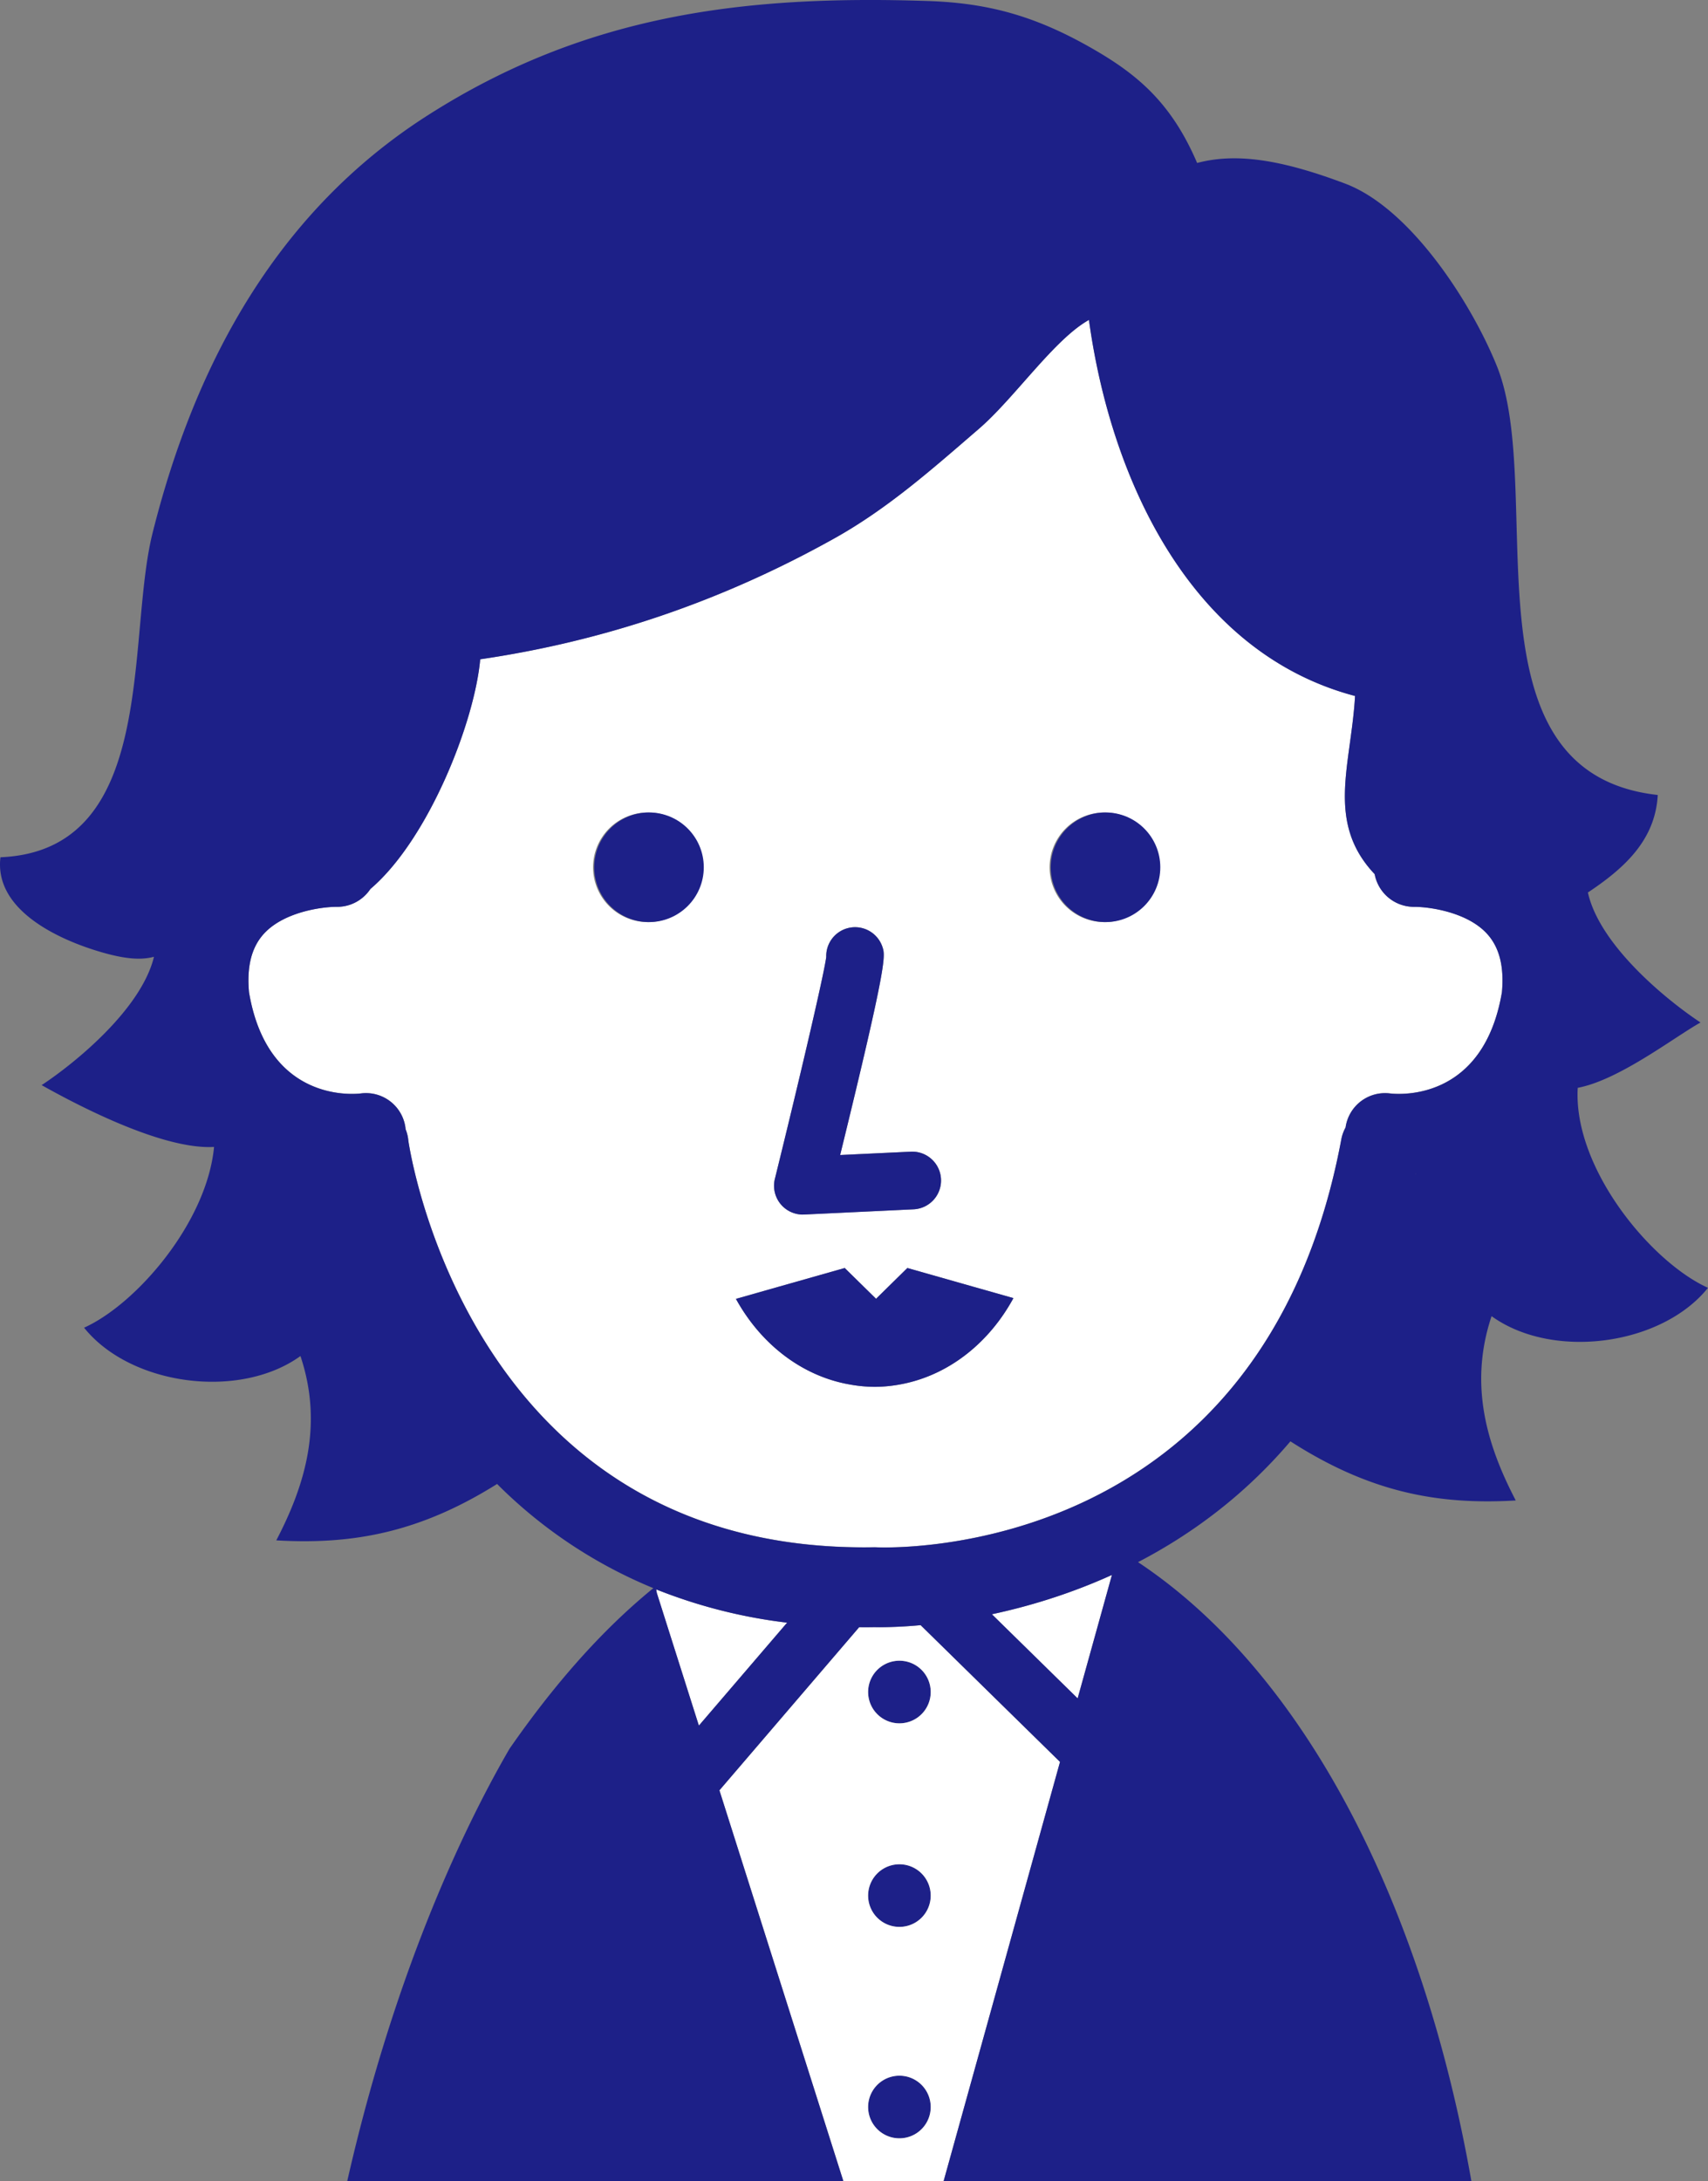<svg id="_レイヤー_2" xmlns="http://www.w3.org/2000/svg" viewBox="0 0 76.384 97.499"><rect x="0" y="0" width="76.384" height="97.499" fill="#808080" stroke="none"/><defs><style>.cls-1{fill:none}.cls-2{fill:#fff}.cls-3{fill:#1d2088}</style></defs><g id="_レイヤー_1-2"><path class="cls-2" d="M29.347 71.05l.025.155 1.882 5.934 3.946-4.602a23.2 23.2 0 01-5.853-1.487zm18.846 4.872l1.533-5.518a26.385 26.385 0 01-5.368 1.757l3.835 3.761z"/><circle class="cls-3" cx="40.223" cy="84.738" r="1.4"/><circle class="cls-3" cx="40.223" cy="75.638" r="1.4"/><circle class="cls-3" cx="40.223" cy="94.189" r="1.4"/><path class="cls-2" d="M63.3 52.501l.017-.041h-.008c-.003.014-.005.027-.009.04zm-.036-11.964h-.03a1.79 1.79 0 01-1.757-1.462c-2.201-2.324-1.051-4.882-.878-7.965-7.308-1.927-10.911-9.605-11.9-16.81-1.548.859-3.326 3.491-4.923 4.869-2.095 1.806-4.069 3.56-6.469 4.9-5.072 2.831-10.328 4.595-15.831 5.401-.256 2.824-2.322 8.067-4.912 10.269a1.78 1.78 0 01-1.483.797h-.041c-.613 0-2.334.214-3.239 1.204-.551.604-.769 1.459-.665 2.613.824 4.873 4.59 4.577 5.018 4.523a1.781 1.781 0 011.982 1.565v.029c.062.159.109.326.124.504.09.64 2.882 18.489 20.821 18.19.041 0 .081 0 .12.002.704.027 17.281.554 20.789-18.261.034-.183.103-.35.186-.507a1.781 1.781 0 011.973-1.523c.425.053 4.192.349 5.019-4.523.104-1.154-.115-2.008-.666-2.613-.905-.991-2.626-1.204-3.238-1.204zm-28.61 12.157c1.063-4.304 2.194-9.112 2.296-9.918a1.29 1.29 0 012.513-.447c.133.4.224.671-1.891 9.303l3.173-.151a1.29 1.29 0 01.122 2.577l-4.9.233-.062.001a1.289 1.289 0 01-1.252-1.6zM29.023 41.22a2.45 2.45 0 11-.001-4.899 2.45 2.45 0 01.001 4.899zm5.856 16.285l2.898-.822 1.401 1.376 1.4-1.376 2.779.789 1.965.557c-1.064 1.957-2.809 3.374-4.856 3.816-.44.096-.894.15-1.358.15-.425 0-.839-.051-1.243-.131-2.084-.41-3.866-1.828-4.953-3.801l1.967-.559zm14.56-16.285a2.45 2.45 0 11-.001-4.899 2.45 2.45 0 01.001 4.899z"/><path class="cls-3" d="M37.865 61.864a6.4 6.4 0 001.243.131c.464 0 .918-.055 1.358-.15 2.047-.442 3.792-1.859 4.856-3.816l-1.965-.557-2.779-.789-1.4 1.376-1.401-1.376-2.898.822-1.967.559c1.086 1.973 2.869 3.391 4.953 3.801zm-1.959-7.57l.062-.001 4.9-.233a1.29 1.29 0 00-.122-2.577l-3.173.151c2.116-8.632 2.025-8.903 1.891-9.303a1.29 1.29 0 00-2.513.447c-.103.805-1.233 5.614-2.296 9.918a1.289 1.289 0 001.252 1.6z"/><circle class="cls-3" cx="29.024" cy="38.77" r="2.45"/><circle class="cls-3" cx="49.44" cy="38.77" r="2.45"/><path class="cls-1" d="M29.347 71.05l.025.155 1.882 5.934 3.946-4.602a23.2 23.2 0 01-5.853-1.487zm18.846 4.872l1.533-5.518a26.385 26.385 0 01-5.368 1.757l3.835 3.761zm15.071-35.385h-.03a1.79 1.79 0 01-1.757-1.462c-2.201-2.324-1.051-4.882-.878-7.965-7.308-1.927-10.911-9.605-11.9-16.81-1.548.859-3.326 3.491-4.923 4.869-2.095 1.806-4.069 3.56-6.469 4.9-5.072 2.831-10.328 4.595-15.831 5.401-.256 2.824-2.322 8.067-4.912 10.269a1.78 1.78 0 01-1.483.797h-.041c-.613 0-2.334.214-3.239 1.204-.551.604-.769 1.459-.665 2.613.824 4.873 4.59 4.577 5.018 4.523a1.781 1.781 0 011.982 1.565v.029c.062.159.109.326.124.504.09.64 2.882 18.489 20.821 18.19.041 0 .081 0 .12.002.704.027 17.281.554 20.789-18.261.034-.183.103-.35.186-.507a1.781 1.781 0 011.973-1.523c.425.053 4.192.349 5.019-4.523.104-1.154-.115-2.008-.666-2.613-.905-.991-2.626-1.204-3.238-1.204zm.036 11.964l.017-.041h-.008c-.003.014-.005.027-.009.04z"/><path class="cls-1" d="M29.347 71.05l.025.155 1.882 5.934 3.946-4.602a23.2 23.2 0 01-5.853-1.487zM63.3 52.501l.017-.041h-.008c-.003.014-.005.027-.009.04zM39.201 69.168c.704.027 17.281.554 20.789-18.261.034-.183.103-.35.186-.507a1.781 1.781 0 011.973-1.523c.425.053 4.192.349 5.019-4.523.104-1.154-.115-2.008-.666-2.613-.905-.991-2.626-1.204-3.238-1.204h-.03a1.79 1.79 0 01-1.757-1.462c-2.201-2.324-1.051-4.882-.878-7.965-7.308-1.927-10.911-9.605-11.9-16.81-1.548.859-3.326 3.491-4.923 4.869-2.095 1.806-4.069 3.56-6.469 4.9-5.072 2.831-10.328 4.595-15.831 5.401-.256 2.824-2.322 8.067-4.912 10.269a1.78 1.78 0 01-1.483.797h-.041c-.613 0-2.334.214-3.239 1.204-.551.604-.769 1.459-.665 2.613.824 4.873 4.59 4.577 5.018 4.523a1.781 1.781 0 011.982 1.565v.029c.062.159.109.326.124.504.09.64 2.882 18.489 20.821 18.19.041 0 .081 0 .12.002z"/><circle class="cls-1" cx="40.223" cy="75.638" r="1.4"/><path class="cls-1" d="M48.193 75.922l1.533-5.518a26.385 26.385 0 01-5.368 1.757l3.835 3.761z"/><circle class="cls-1" cx="40.223" cy="94.189" r="1.4"/><circle class="cls-1" cx="40.223" cy="84.738" r="1.4"/><path class="cls-2" d="M41.172 72.649a19.07 19.07 0 01-2.065.089c-.17.003-.341.004-.51.004-.058 0-.115-.003-.173-.003l-6.251 7.293L37.715 97.5h4.486l5.205-18.738-6.233-6.113zm-.949 1.589a1.4 1.4 0 110 2.8 1.4 1.4 0 010-2.8zm0 21.351a1.4 1.4 0 110-2.8 1.4 1.4 0 010 2.8zm0-9.451a1.4 1.4 0 110-2.8 1.4 1.4 0 010 2.8z"/><path class="cls-3" d="M32.173 80.032l6.251-7.293c.058 0 .115.003.173.003.169 0 .34-.001.51-.004.241.006.984.009 2.065-.089l6.233 6.113L42.2 97.5h23.602c-2.175-12.349-7.418-22.697-14.908-27.668 2.347-1.22 4.728-2.947 6.815-5.4 3.482 2.234 6.509 2.855 10.078 2.643-1.285-2.462-2.11-5.164-1.082-8.239 2.74 1.974 7.61 1.311 9.678-1.267-2.552-1.151-6.033-5.356-5.825-8.94 1.848-.349 4.292-2.248 5.491-2.921-1.477-.974-4.509-3.432-5.036-5.811 1.572-1.049 3.013-2.301 3.124-4.359-8.919-.988-4.941-13.592-7.198-19.181-1.133-2.805-3.854-7.045-6.779-8.148-2.954-1.114-4.931-1.371-6.623-.924-1.104-2.577-2.545-3.86-4.493-5.002C46.406.737 44.255.135 41.48.044c-8.223-.271-15.314.61-22.374 5.126C12.472 9.413 8.752 16.122 6.823 23.829 5.635 28.573 7.095 38.027.02 38.322-.267 40.678 2.605 42 4.504 42.556c1.066.312 1.782.373 2.382.215-.572 2.356-3.563 4.774-5.024 5.737 1.345.754 5.329 2.901 7.711 2.763-.321 3.37-3.463 7.021-5.813 8.081 2.067 2.579 6.938 3.241 9.677 1.267 1.028 3.076.204 5.778-1.081 8.239 3.499.208 6.479-.393 9.876-2.521.032.032.062.065.094.096a21.338 21.338 0 006.893 4.562c-2.343 1.907-4.475 4.357-6.431 7.176-1.782 3.062-5.044 9.581-7.258 19.328h22.185l-5.542-17.468zm16.021-4.109l-3.835-3.761c1.61-.345 3.458-.89 5.368-1.757l-1.533 5.518zM63.3 52.501l.009-.04h.008l-.017.041zm-45.04-1.524a1.765 1.765 0 00-.124-.504v-.029a1.781 1.781 0 00-1.982-1.565c-.428.054-4.195.35-5.018-4.523-.104-1.154.114-2.009.665-2.613.905-.991 2.626-1.204 3.239-1.204h.041c.618 0 1.162-.317 1.483-.797 2.59-2.202 4.657-7.445 4.912-10.269 5.503-.806 10.76-2.57 15.831-5.401 2.4-1.34 4.374-3.094 6.469-4.9 1.598-1.378 3.376-4.011 4.923-4.869.989 7.204 4.592 14.882 11.9 16.81-.173 3.083-1.322 5.641.878 7.965a1.79 1.79 0 001.757 1.462h.03c.612 0 2.333.214 3.238 1.204.551.604.77 1.459.666 2.613-.827 4.873-4.594 4.576-5.019 4.523a1.782 1.782 0 00-1.973 1.523 1.768 1.768 0 00-.186.507c-3.508 18.815-20.085 18.288-20.789 18.261-.04-.002-.079-.001-.12-.002-17.939.299-20.731-17.549-20.821-18.19zm11.113 20.229l-.025-.155a23.2 23.2 0 005.853 1.487l-3.946 4.602-1.882-5.934z"/></g></svg>